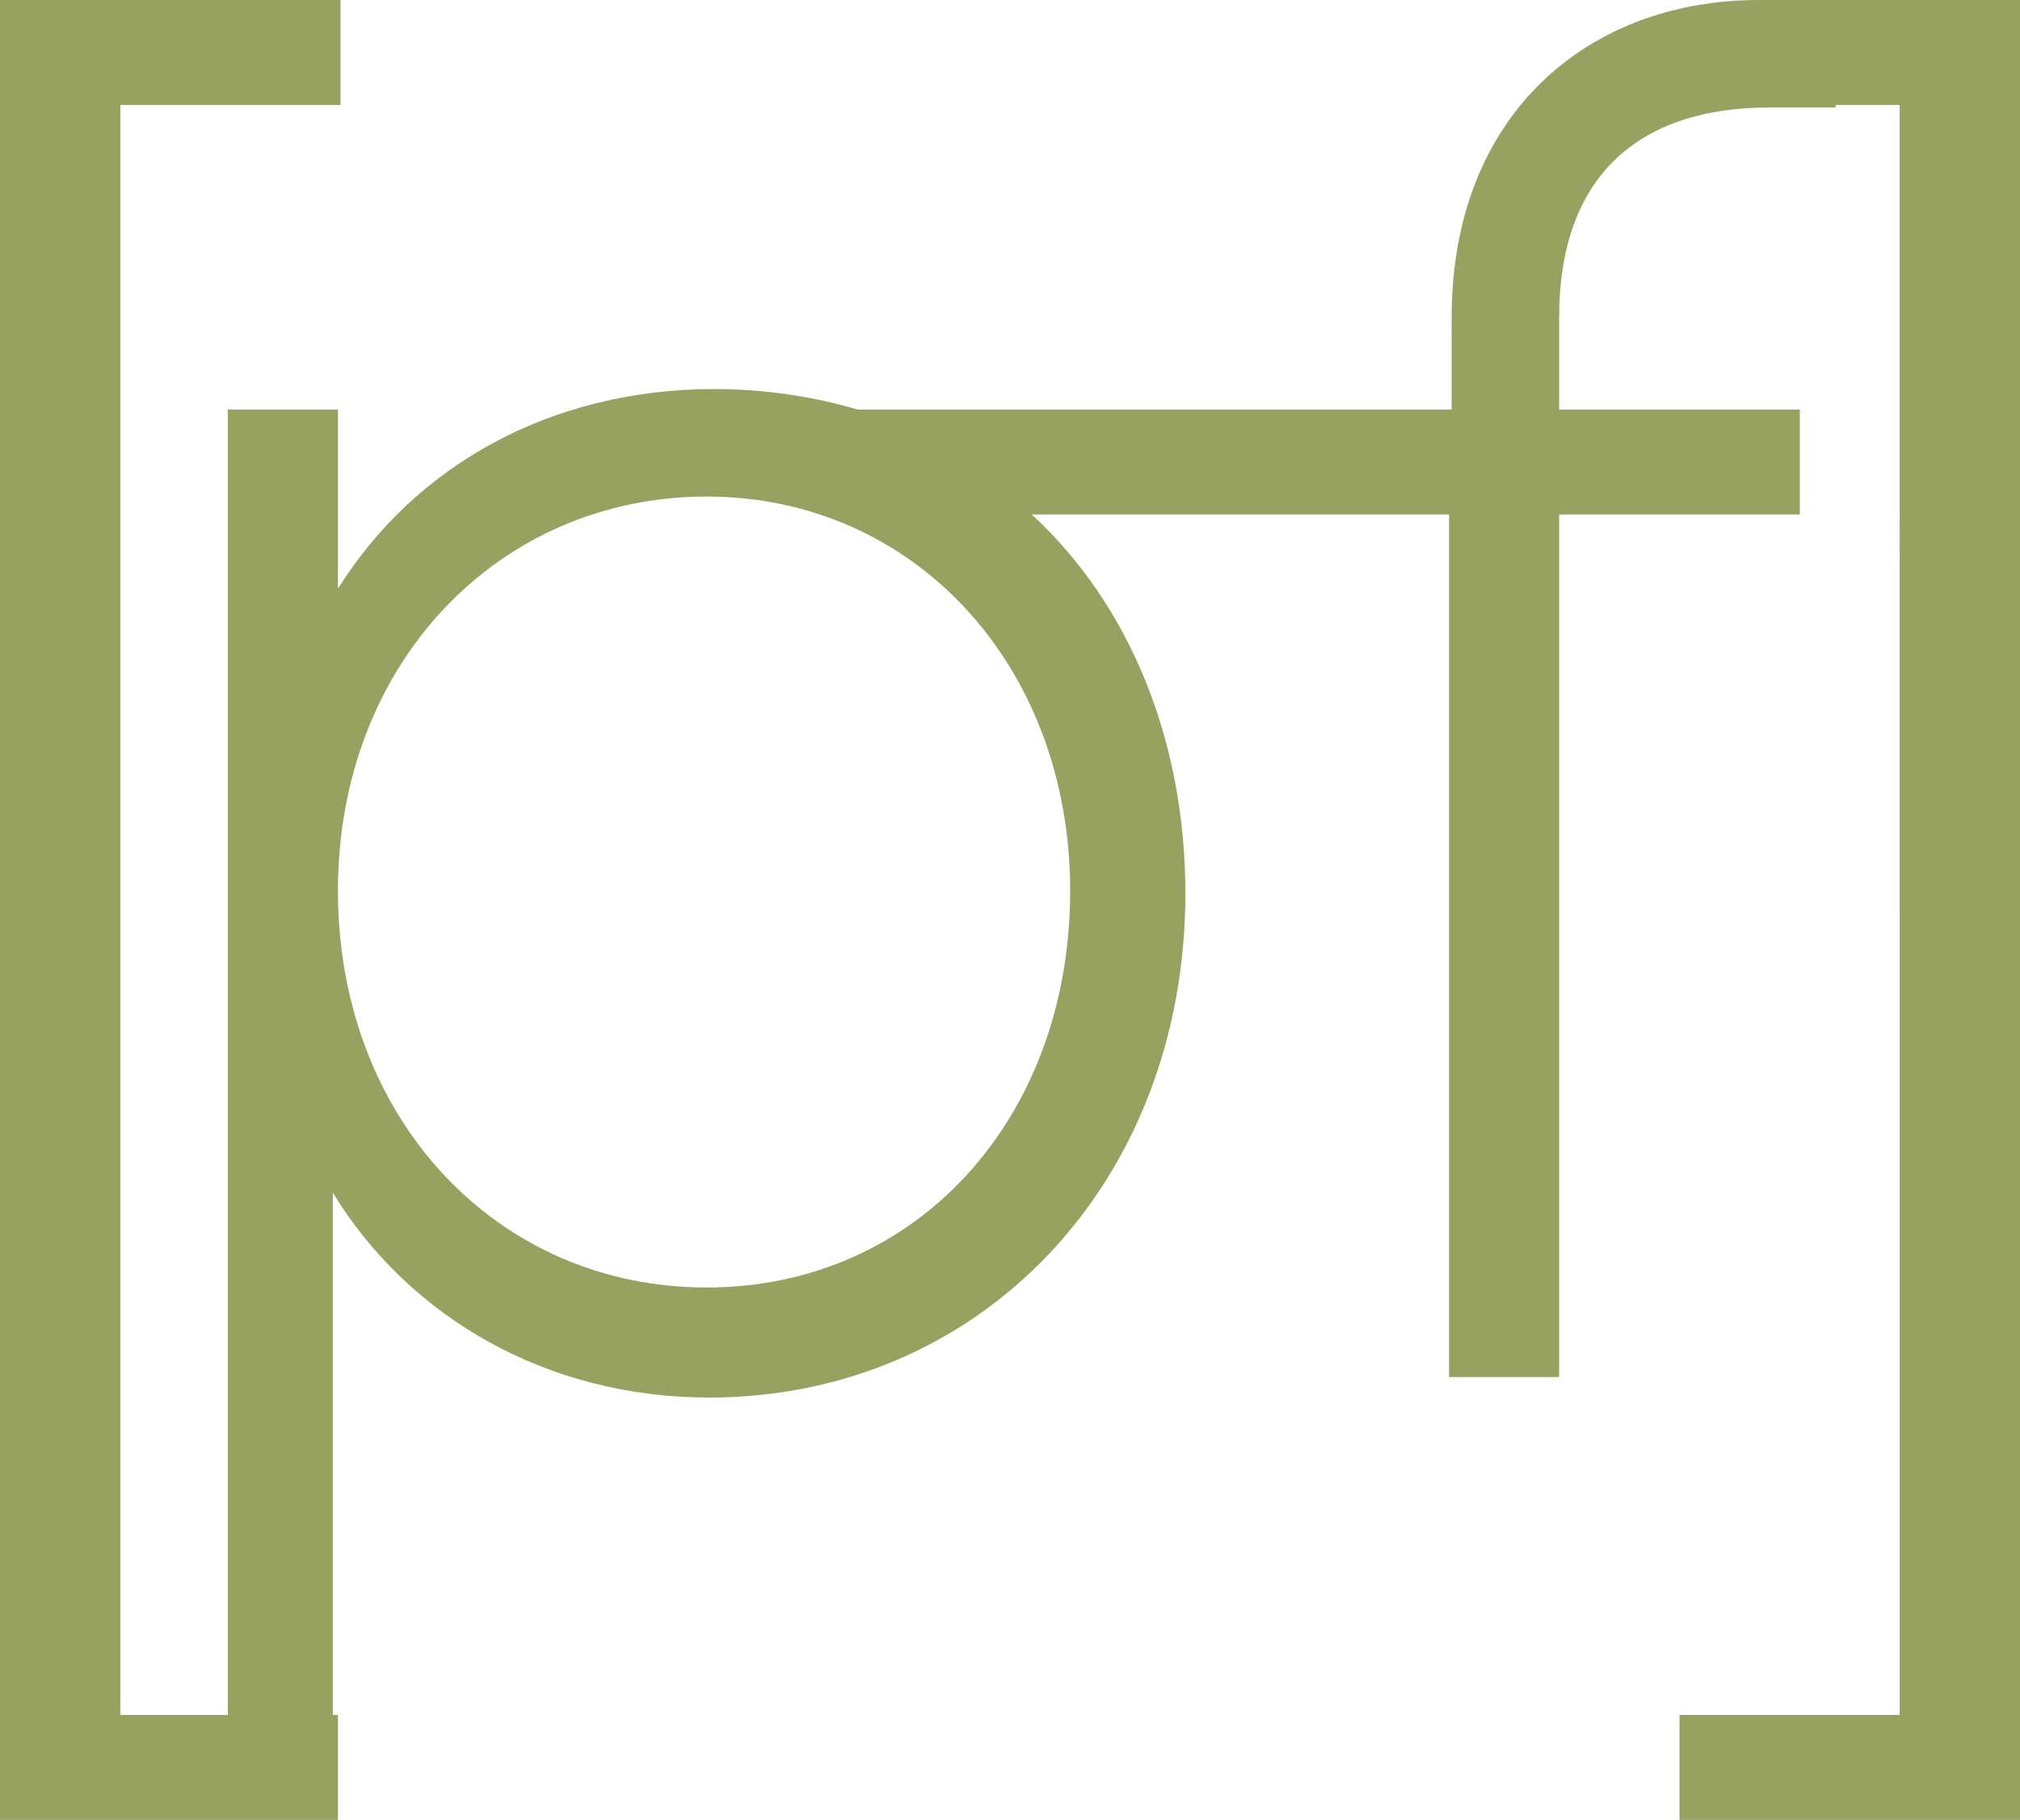 <?xml version="1.0" encoding="UTF-8"?> <svg xmlns="http://www.w3.org/2000/svg" xmlns:xlink="http://www.w3.org/1999/xlink" version="1.1" width="78.9" height="71.1"><svg xmlns="http://www.w3.org/2000/svg" id="SvgjsSvg1022" data-name="Слой 2" viewBox="0 0 78.9 71.1"><defs><style> .cls-1 { fill: #98a260; fill-rule: evenodd; } </style></defs><g id="SvgjsG1021" data-name="Слой 1"><path class="cls-1" d="m0,71.1V0h13.3v4.1H4.7v62.9h4.2V16h4.3v7c3-4.8,8.3-7.8,14.7-7.8,2,0,3.9.3,5.6.8h23.2v-3.6c0-7.9,5.3-12.4,12-12.4h10.2v71.1h-13.3v-4.1h8.6V4.1h-2.5v.1h-2.6c-5,0-8.2,2.6-8.2,8.2v3.6h9.4v4.1h-9.4v33.7h-4.3V20.1h-16.3c3.8,3.5,6,8.8,6,14.8,0,11.3-8,19.7-18.6,19.7-6.3,0-11.7-3.1-14.7-8v20.4h.2v4.1H0Zm41.8-36.3c0,8.9-6,15.5-14.2,15.5s-14.4-6.6-14.4-15.5,6.3-15.4,14.4-15.4,14.2,6.6,14.2,15.4"></path></g></svg><style>@media (prefers-color-scheme: light) { :root { filter: none; } } @media (prefers-color-scheme: dark) { :root { filter: none; } } </style></svg> 